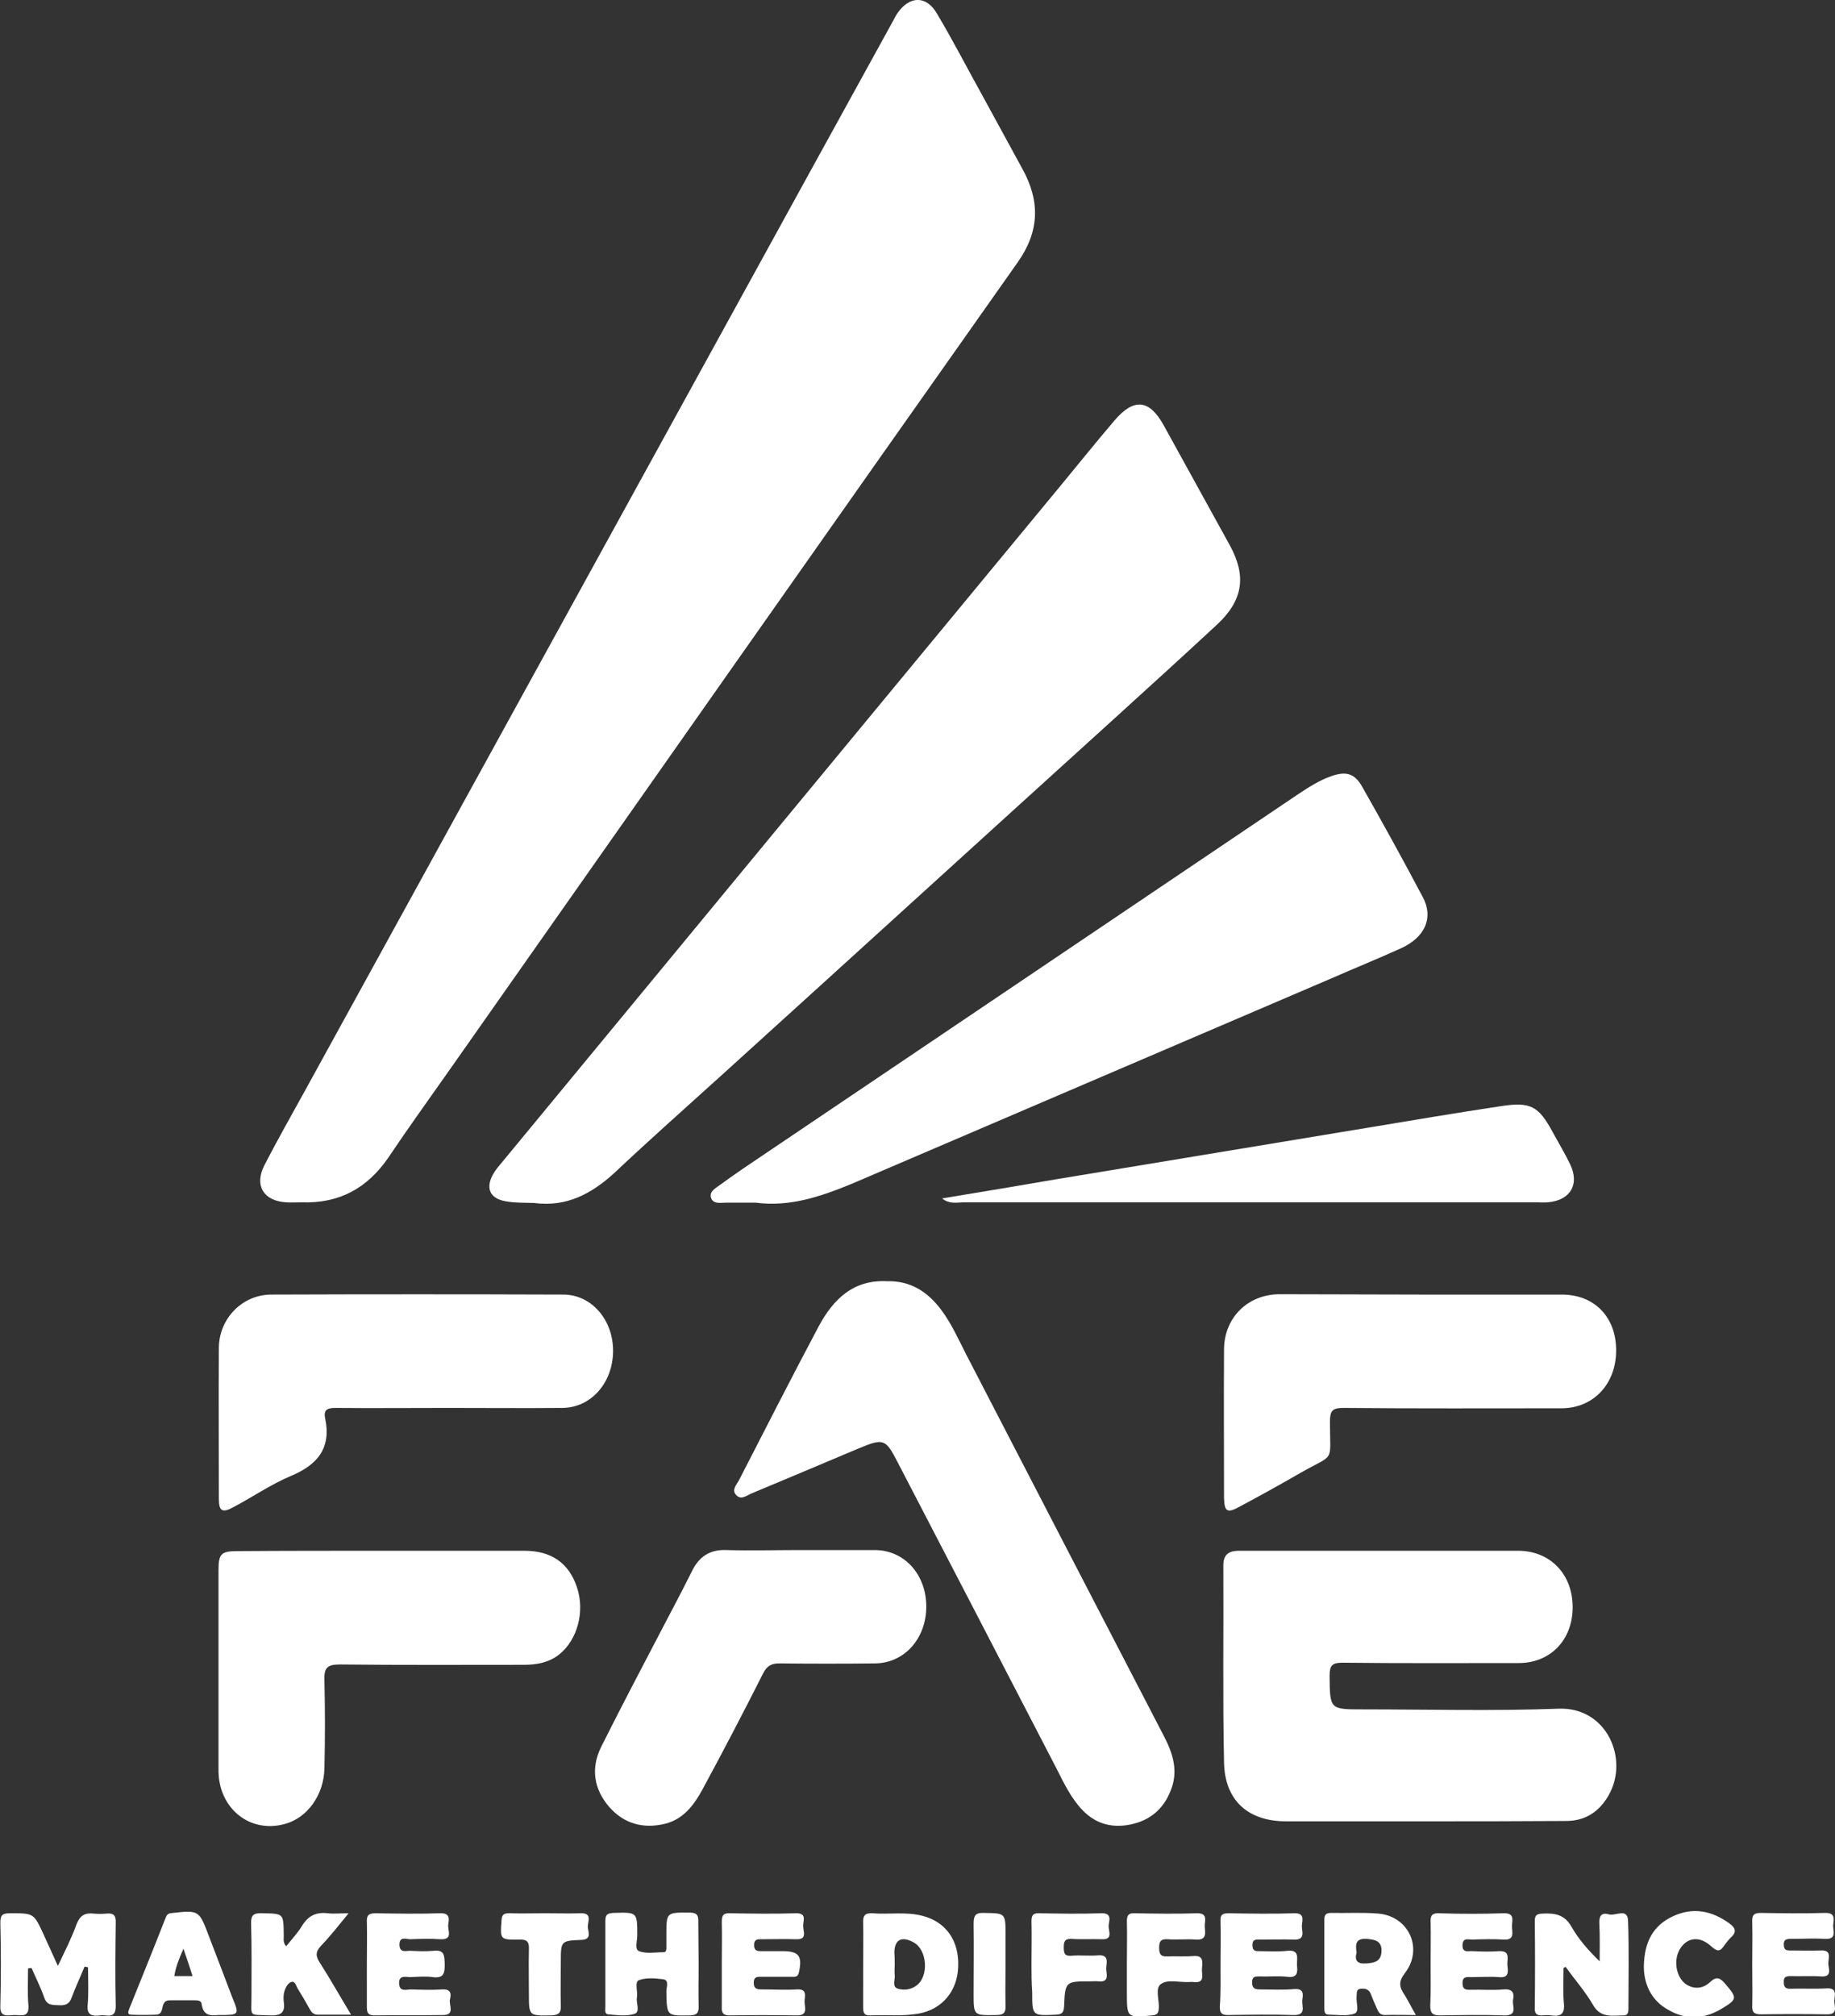 <?xml version="1.0" encoding="utf-8"?>
<!-- Generator: Adobe Illustrator 25.2.3, SVG Export Plug-In . SVG Version: 6.00 Build 0)  -->
<svg version="1.1" id="Слой_1" xmlns="http://www.w3.org/2000/svg" xmlns:xlink="http://www.w3.org/1999/xlink" x="0px" y="0px"
	 viewBox="0 0 523.2 574.5" style="enable-background:new 0 0 523.2 574.5;" xml:space="preserve">
<rect x="0" y="0" width="523.2" height="574.5" fill="#333333" stroke="none"/>
<style type="text/css">
	.st0{fill:#FFFFFF;}
</style>
<path class="st0" d="M86,342.6c-1.5,0-3,0.1-4.5,0c-6.3-0.4-9-4.7-6.2-10.4C79,325,83,318,86.9,310.9
	c39.3-71.4,78.5-142.8,117.8-214.2c16.6-30.2,33.2-60.4,49.8-90.5c0.5-0.9,0.9-1.8,1.5-2.6c3.4-4.8,8.1-4.9,11.1,0.2
	c4.6,7.7,8.7,15.7,13.1,23.6c3.8,6.9,7.5,13.8,11.3,20.7c5.1,9.2,4.9,17.8-1.3,26.6c-54.1,76.6-108,153.3-161.9,230
	c-5.9,8.4-11.9,16.7-17.6,25.2C104.7,338.6,96.7,343,86,342.6z"/>
<path class="st0" d="M152.3,342.8c-2.7-0.1-5.5,0-8.2-0.5c-4.5-0.8-5.7-3.8-3.5-7.7c0.7-1.3,1.7-2.4,2.7-3.6
	c53-64.2,106-128.4,159.1-192.6c5.1-6.2,10.1-12.4,15.3-18.5c5.6-6.6,10-6.1,14.1,1.3c6.3,11.4,12.5,22.7,18.8,34.1
	c4.8,8.7,3.9,15.6-3.4,22.5c-9.7,9-19.5,17.9-29.3,26.8c-37.2,33.7-74.3,67.5-111.5,101.2c-10.5,9.5-21,18.8-31.3,28.5
	C168.5,340.3,161.4,344,152.3,342.8z"/>
<path class="st0" d="M215.4,342.7c-2.8,0-5.5,0-8.2,0c-1.6,0-3.7,0.5-4.4-1.2c-0.8-2,1.4-3,2.7-4c4.1-3,8.4-5.9,12.6-8.7
	c50.6-34.1,101.3-68.3,151.9-102.4c3-2,6.1-4,9.5-5.2c4.2-1.5,6.7-0.9,8.9,3c5.9,10.4,11.7,20.9,17.3,31.5
	c3.1,5.8,0.6,11.4-6.2,14.5c-6.6,3-13.3,5.7-19.9,8.6c-45.6,19.5-91.3,39.1-136.9,58.6C233.9,341,225.1,344,215.4,342.7z"/>
<path class="st0" d="M405.3,519c-12.9,0-25.7,0-38.6,0c-10.8,0-17.5-5.9-17.7-16.8c-0.4-18.7-0.1-37.5-0.2-56.2
	c0-3.7,2.4-4.2,5.3-4.1c13.2,0,26.5,0,39.7,0c13,0,26,0,39,0c9.3,0,15.7,6.8,15.6,16.3c-0.1,9.2-6.4,15.7-15.4,15.7
	c-16.7,0-33.5,0.1-50.2-0.1c-3,0-3.7,0.8-3.7,3.7c0.1,9.6,0,9.6,9.5,9.6c18.6,0,37.2,0.5,55.8-0.2c13.8-0.5,20.1,14.4,14.3,24.6
	c-2.7,4.8-6.8,7.5-12.5,7.4C432.6,519,418.9,519,405.3,519z"/>
<path class="st0" d="M252.9,365.1c6.7-0.2,11.6,3,15.5,8.2c2.9,3.9,4.9,8.4,7.1,12.7c18.8,36.3,37.6,72.6,56.4,108.8
	c2.6,5,4.1,10,1.9,15.4c-2.2,5.7-6.5,9-12.6,9.9c-5.7,0.8-10.2-1.2-13.8-5.7c-2.7-3.3-4.5-7.2-6.4-10.9c-15-29-30.1-58-45.1-86.9
	c-3.4-6.6-4-6.8-11-3.9c-10.2,4.3-20.4,8.6-30.7,12.9c-1.4,0.6-3,2-4.4,0.3c-1.2-1.4,0.2-2.8,0.9-4.1c7.5-14.6,15-29.3,22.7-43.8
	C237.6,370.2,243.3,364.6,252.9,365.1z"/>
<path class="st0" d="M109.4,441.9c13.4,0,26.7,0,40.1,0c7.7,0,12.7,3.5,15,10.4c2.3,6.8,0.2,14.9-5,19.1c-3,2.4-6.5,3-10.2,3
	c-17.5,0-35,0.1-52.4-0.1c-3.8,0-4.5,1.1-4.4,4.6c0.2,8.4,0.2,16.7,0,25.1c-0.2,7.5-4.8,13.9-11.1,15.7c-9.3,2.7-17.9-3.3-19-13.2
	c-0.1-0.9-0.1-1.7-0.1-2.6c0-18.8,0-37.7,0-56.5c0-4.7,0.8-5.4,5.5-5.4C81.7,441.9,95.6,441.9,109.4,441.9z"/>
<path class="st0" d="M127.8,401.2c-10.7,0-21.5,0.1-32.2,0c-2.2,0-3.4,0.5-2.9,2.9c1.8,8.5-2.1,13.3-9.8,16.5
	c-5.7,2.4-10.9,6-16.4,8.9c-3.1,1.7-4.1,1.1-4.1-2.4c0-14.4-0.1-28.7,0-43.1c0.1-8.3,6.7-15.1,15-15.1c27.7-0.1,55.5-0.1,83.2,0
	c8.1,0,14.3,7.3,14.2,16.2c-0.1,9-6.3,16-14.4,16.1C149.5,401.3,138.6,401.2,127.8,401.2z"/>
<path class="st0" d="M405.5,368.9c13.2,0,26.5,0,39.8,0c9.3,0,15.5,6.4,15.5,15.9c0,9.6-6.5,16.5-15.6,16.5
	c-20.8,0-41.5,0.1-62.2-0.1c-3.2,0-3.8,0.9-3.8,4c0,12,1.6,8.8-8.4,14.5c-5.7,3.3-11.5,6.5-17.3,9.6c-3.6,2-4.4,1.5-4.5-2.5
	c0-14.1-0.1-28.2,0-42.4c0.1-8.9,6.7-15.5,15.7-15.6C378.2,368.8,391.8,368.9,405.5,368.9z"/>
<path class="st0" d="M228.1,441.7c7.1,0,14.2,0,21.3,0c8.4,0,14.7,6.9,14.7,16.1c0,9.1-6.2,16.1-14.6,16.2c-9.1,0.1-18.2,0.1-27.3,0
	c-2.3,0-3.5,0.7-4.6,2.8c-5.6,11.1-11.4,22.2-17.3,33.1c-2.4,4.4-5.4,8.5-10.7,9.8c-6.2,1.5-11.7,0-15.9-4.8
	c-4.4-5.1-5.3-11-2.3-17.1c5.6-11.2,11.5-22.4,17.3-33.5c2.9-5.5,5.8-11,8.6-16.6c2-4.1,5.1-6.2,9.8-6
	C214.1,441.9,221.1,441.7,228.1,441.7z"/>
<path class="st0" d="M268.6,341.5c10.9-1.8,21.8-3.6,32.8-5.5c29.6-4.9,59.3-9.8,88.9-14.7c12.6-2.1,25.1-4.2,37.7-6.1
	c8.4-1.3,10.7,0,14.7,7.4c1.7,3.1,3.5,6.1,5,9.2c2.7,5.7,0.1,10.2-6.3,10.8c-1.1,0.1-2.2,0-3.4,0c-54.5,0-108.9,0-163.4,0
	C272.6,342.7,270.6,343.1,268.6,341.5z"/>
<path class="st0" d="M24.1,560.4c-1.2,3-2.6,5.9-3.7,8.9c-0.7,1.9-1.9,2.2-3.7,2.1c-1.8-0.1-3.3,0.1-4.1-2.2c-1-2.9-2.4-5.6-3.6-8.4
	c-0.3,0-0.7,0.1-1,0.1c0,3.5-0.2,7,0.1,10.5c0.3,3.8-2.3,2.7-4.2,2.8s-4,0.7-3.8-2.7c0.2-7.9,0.2-15.7,0-23.6c0-2.1,0.5-2.7,2.7-2.7
	c6.9,0,6.8-0.1,9.7,6.2c1.2,2.7,2.5,5.4,4,8.8c2-4.2,3.9-7.9,5.3-11.8c1-2.6,2.4-3.4,5-3.1c1.1,0.1,2.2,0.1,3.4,0
	c2-0.2,2.9,0.3,2.8,2.6c-0.1,7.9-0.2,15.7,0,23.6c0.1,4.1-2.7,2.5-4.5,2.8c-2.3,0.3-3.8-0.1-3.5-3c0.3-3.5,0.1-7.1,0.1-10.7
	C24.6,560.5,24.3,560.4,24.1,560.4z"/>
<path class="st0" d="M445.8,560.8c0,3.4-0.2,6.7,0.1,10.1c0.3,3-0.9,3.8-3.6,3.4c-0.9-0.1-1.8-0.1-2.6,0c-1.6,0.1-2.2-0.6-2.1-2.2
	c0.1-8.2,0.1-16.5,0-24.7c0-1.7,0.6-2,2.1-2.1c3.5-0.2,6.4,0.2,8.4,3.8c2,3.5,4.7,6.6,8,9.8c0-3.6,0.1-7.2-0.1-10.8
	c-0.1-2.1,0.6-3.2,2.7-2.6c1.9,0.6,5.4-2,5.5,1.9c0.3,8.3,0.1,16.7,0.1,25c0,0.9-0.1,1.9-1.3,1.9c-3.2,0-6.6,0.9-8.8-3
	c-2.2-3.8-5.2-7.2-7.8-10.8C446.2,560.5,446,560.7,445.8,560.8z"/>
<path class="st0" d="M246.1,559.6c0-3.9,0.1-7.7,0-11.6c-0.1-2,0.4-2.9,2.6-2.8c4.7,0.4,9.5-0.5,14.2,0.7
	c6.8,1.7,10.6,7.1,10.3,14.5c-0.2,7-4.6,12.2-11.3,13.4c-4.6,0.8-9.2,0.3-13.8,0.5c-1.8,0.1-2-0.9-2-2.3
	C246.1,567.8,246.1,563.7,246.1,559.6z M255.1,559.8c0,1-0.1,2,0,3c0.2,1.3-0.9,3.3,0.9,3.9c1.7,0.5,3.7,0.3,5.3-0.9
	c3.6-2.6,3.1-10.2-0.8-12.3c-3.4-1.9-5.5-0.8-5.5,3C255.1,557.5,255.1,558.7,255.1,559.8z"/>
<path class="st0" d="M403.7,574.2c-3.4,0-6.1-0.1-8.8,0c-1.3,0-1.8-0.7-2.2-1.6c-0.7-1.5-1.3-3-1.9-4.5c-0.5-1.2-1.5-1.5-2.7-1.4
	c-1.5,0.1-1.2,1.2-1.3,2.2c-0.2,1.7,0.9,4.3-0.6,4.9c-2.2,0.8-4.9,0.3-7.4,0.3c-1.2,0-1.2-1.1-1.2-2c0-8.3,0-16.7,0-25.1
	c0-1.5,0.6-1.9,2-1.9c4.5,0.1,9-0.2,13.5,0.2c8.6,0.8,12.8,10,7.5,16.9c-2,2.6-1.6,4.1-0.1,6.3C401.5,570.1,402.3,571.8,403.7,574.2
	z M386.8,556.4c-0.6,2.1,0,3.3,2.8,3.1c2.4-0.2,4.2-0.6,4.3-3.5c0.1-2.9-1.8-3.3-4.2-3.5C386.6,552.3,386.4,553.9,386.8,556.4z"/>
<path class="st0" d="M199.2,559.9c0,3.9-0.1,7.7,0,11.6c0.1,2.1-0.5,2.8-2.7,2.8c-6.4,0.1-6.4,0.2-6.5-6.9c0-1.2,0.9-3.2-1-3.4
	c-2.3-0.3-4.9-0.5-6.9,0.3c-1.2,0.5-0.2,3.2-0.5,4.9c-0.3,1.6,1.1,4.2-0.8,4.7c-2.3,0.7-5,0.3-7.4,0.1c-1.1-0.1-0.8-1.4-0.8-2.2
	c0-8.1,0-16.2,0-24.3c0-1.8,0.4-2.3,2.3-2.4c6.8-0.2,6.8-0.3,6.8,6.4c0,1.6-0.8,4,0.5,4.5c2.1,0.8,4.6,0.3,7,0.3
	c0.8,0,0.8-0.8,0.8-1.4c0-1.1,0-2.2,0-3.4c0-6.6,0-6.5,6.4-6.5c2.1,0,2.8,0.5,2.7,2.7C199.1,551.9,199.2,555.9,199.2,559.9z"/>
<path class="st0" d="M81.6,554.6c1.6-2,3.3-3.8,4.5-5.8c1.8-2.9,4-4,7.4-3.6c1.7,0.2,3.5,0,5.9,0c-2.8,3.4-5.2,6.5-7.9,9.3
	c-1.6,1.7-1.5,3-0.3,4.8c3,4.7,5.7,9.5,8.9,14.8c-3.6,0-6.6,0-9.5,0c-1.2,0-1.8-0.7-2.3-1.6c-1.1-2-2.2-3.9-3.4-5.8
	c-0.5-0.8-0.7-2.3-1.9-1.9c-0.9,0.3-1.6,1.6-1.9,2.6c-0.3,0.9-0.3,2-0.2,3c0.5,3.2-0.9,4-3.9,3.9c-6.2-0.3-5.3,0.7-5.3-5.4
	c0-6.9,0.1-13.7-0.1-20.6c-0.1-2.5,0.6-3.2,3.1-3.1c6.2,0.1,6.1,0,6.2,6C81,552.2,80.5,553.4,81.6,554.6z"/>
<path class="st0" d="M104.6,559.3c0-3.9,0.1-7.8,0-11.6c-0.1-2,0.6-2.5,2.5-2.5c6.1,0.1,12.2,0.2,18.4,0c3-0.1,2.5,1.8,2.3,3.3
	c-0.2,1.6,1.5,4.3-2.3,4.1c-2.9-0.2-5.8-0.1-8.6,0c-1.1,0-3-0.9-3,1.5c0,2.6,2,1.7,3.2,1.8c2.1,0.1,4.3,0.2,6.4,0
	c3.3-0.4,3.2,1.4,3.3,3.8c0,2.5-0.2,4.1-3.4,3.7c-2.1-0.3-4.2-0.1-6.4,0c-1.3,0-3.3-0.7-3.2,1.8c0.1,2.5,2,1.7,3.4,1.7
	c3,0.1,6,0.2,9,0c2.4-0.1,2.5,1.3,2.1,2.8c-0.4,1.6,1.6,4.5-2,4.5c-6.5,0.1-13,0-19.5,0.1c-2,0-2.2-0.9-2.2-2.5
	C104.6,567.6,104.6,563.5,104.6,559.3z"/>
<path class="st0" d="M205.8,559.4c0-3.9,0.1-7.7,0-11.6c0-1.8,0.2-2.7,2.4-2.6c6.2,0.1,12.5,0.2,18.7,0c3.2-0.1,2.1,2.1,2.1,3.5
	c-0.1,1.5,1.4,4.1-2.1,3.9c-3.2-0.1-6.5,0-9.7,0c-1.1,0-2.2-0.1-2.2,1.7c0,1.7,1.1,1.7,2.2,1.7c2,0,4,0,6,0c4.6,0,5.6,1.4,4.6,6
	c-0.3,1.5-1.2,1.3-2.2,1.3c-2.7,0-5.5,0-8.2,0c-1.3,0-2.5-0.2-2.5,1.8c0.1,1.9,1.3,1.8,2.6,1.8c3.2,0,6.5,0.2,9.7,0
	c3.1-0.2,2.2,2,2.2,3.5c0,1.6,1.1,4-2.3,3.9c-6.4-0.1-12.7-0.1-19.1,0c-1.9,0-2.3-0.8-2.2-2.5C205.8,567.7,205.8,563.5,205.8,559.4z
	"/>
<path class="st0" d="M407.9,559.4c0-3.9,0.1-7.8,0-11.6c-0.1-1.8,0.3-2.7,2.4-2.6c6.1,0.2,12.2,0.2,18.4,0c3.3-0.1,2.4,2,2.4,3.7
	s0.9,4-2.4,3.8c-3-0.2-6-0.1-9,0c-1.1,0-2.6-0.6-2.7,1.5c-0.1,2.4,1.6,1.7,2.8,1.8c2.5,0.1,5,0.2,7.5,0c3.6-0.2,2.3,2.4,2.5,4.1
	c0.2,1.7,0.5,3.6-2.4,3.3c-2.6-0.2-5.2,0-7.9,0c-1.2,0-2.5-0.3-2.5,1.7c0,1.9,1,1.9,2.3,1.9c3.1-0.1,6.3,0.2,9.4-0.1
	c2.6-0.2,3.1,1,2.7,3c-0.3,1.7,1.5,4.5-2.5,4.4c-6.1-0.2-12.2-0.1-18.4,0c-2.2,0-2.7-0.8-2.7-2.8C408,567.4,407.9,563.4,407.9,559.4
	z"/>
<path class="st0" d="M348,559.5c0-4,0.1-8,0-12c-0.1-1.8,0.4-2.3,2.3-2.3c6.2,0.1,12.5,0.2,18.7,0c3.1-0.1,2.3,2,2.2,3.5
	c-0.1,1.5,1.2,4.1-2.2,4c-3.2-0.1-6.5,0-9.7,0c-1.1,0-2.2-0.2-2.2,1.6c0,1.7,0.9,1.7,2.1,1.7c2.6,0,5.3,0.2,7.8-0.1
	c3.7-0.4,2.7,2.2,2.8,4.1c0.2,2,0.2,3.7-2.8,3.3c-2.6-0.3-5.2,0-7.8-0.1c-1.2,0-2.2-0.1-2.2,1.7s0.9,2,2.3,2c3.2,0,6.5,0.2,9.7-0.1
	c3-0.2,2.5,1.7,2.3,3.3c-0.1,1.7,1.2,4.2-2.5,4.1c-6.2-0.2-12.5-0.1-18.7,0c-1.9,0-2.3-0.7-2.3-2.4C348.1,567.7,348,563.6,348,559.5
	z"/>
<path class="st0" d="M499.6,559.7c0-4,0.1-8,0-12c-0.1-1.9,0.4-2.6,2.4-2.6c6.1,0.1,12.2,0.2,18.3,0c3-0.1,2.6,1.7,2.4,3.3
	c-0.2,1.6,1.3,4.3-2.4,4.1c-3.2-0.2-6.5,0-9.7,0c-1.3,0-2.1,0.2-2,1.8c0.1,1.5,0.9,1.5,1.9,1.5c2.9,0,5.7,0.1,8.6,0
	c3.4-0.2,2.1,2.4,2.2,3.9c0.1,1.4,1.1,3.7-2.1,3.5c-2.9-0.2-5.7,0-8.6-0.1c-1.3,0-2.1,0.2-2,1.8c0,1.5,0.7,1.9,2.1,1.8
	c3.4-0.1,6.8,0.1,10.1-0.1c3.1-0.2,2.3,2,2.2,3.5s1.3,4-2.2,3.9c-6.2-0.1-12.5-0.1-18.7,0c-2,0-2.6-0.6-2.5-2.5
	C499.7,567.7,499.6,563.7,499.6,559.7z"/>
<path class="st0" d="M62.3,574.2c-1.7,0.1-4.3,0.6-4.8-3.1c-0.1-1.1-1.2-1.1-2.1-1.1c-2.2,0-4.5,0-6.7,0c-0.8,0-1.6,0-2.1,1.1
	s-0.2,3-2.2,3c-2.4,0.1-4.7,0.1-7.1,0c-1.2-0.1-0.6-1.2-0.4-1.8c3.5-8.7,7-17.3,10.4-26c0.4-1.1,1.2-1.1,2-1.2
	c7.3-0.8,7.5-0.7,10.1,6.2c2.3,5.9,4.5,11.8,6.8,17.8C68.3,574.2,68.3,574.2,62.3,574.2z M52.3,555.3c-1.3,3-2.2,5.2-2.6,7.8
	c1.9,0,3.4,0,5.2,0C54.1,560.5,53.3,558.2,52.3,555.3z"/>
<path class="st0" d="M468.7,560.4c0.1-7.1,2.7-11.7,8.2-14.3c5.7-2.7,11.1-1.7,16.2,2c1.8,1.3,2.1,2.5,0.4,4
	c-0.7,0.7-1.3,1.5-1.9,2.3c-1.1,1.7-1.9,1.8-3.6,0.3c-3.2-3-6.6-2.7-8.7,0.2c-2.4,3.3-1.5,8.8,1.7,10.7c2.4,1.4,4.8,0.9,6.6-0.8
	c1.9-1.8,2.9-1.1,4.3,0.5c3.5,4.1,3.5,4.4-1.2,7.2c-4.9,2.9-10,3.1-14.9,0.3C470.6,570,468.7,565.1,468.7,560.4z"/>
<path class="st0" d="M321.3,559.5c0-4,0.1-8,0-12c0-1.8,0.5-2.4,2.3-2.3c5.9,0.1,11.7,0.2,17.6,0c3.4-0.1,2.2,2.3,2.3,3.8
	c0.1,1.7,0.7,3.9-2.5,3.7c-2.7-0.2-5.5,0.1-8.2-0.1c-1.9-0.1-2.3,0.7-2.3,2.4c0,1.6,0.3,2.6,2.2,2.5c2.5-0.1,5,0.1,7.5-0.1
	c3.2-0.3,2.6,1.9,2.5,3.7c-0.1,1.6,1,4.1-2.4,3.7c-0.5-0.1-1,0-1.5,0c-2.6,0.1-5.8-0.8-7.7,0.5c-1.9,1.2-0.5,4.6-0.7,7
	c-0.1,1.4-0.5,1.9-1.9,2c-7.2,0.7-7.2,0.7-7.2-6.5C321.3,565,321.3,562.3,321.3,559.5z"/>
<path class="st0" d="M294.1,559.5c0-4,0.1-8,0-12c0-1.7,0.4-2.4,2.3-2.3c5.8,0.1,11.7,0.2,17.6,0c3.2-0.1,2.2,2.1,2.1,3.5
	c-0.1,1.5,1.4,4.1-2,3.9c-2.9-0.1-5.7,0.1-8.6-0.1c-1.9-0.1-2.2,0.8-2.2,2.4c0,1.6,0.2,2.6,2.2,2.4c2.5-0.2,5,0.1,7.5-0.1
	c3.3-0.3,2.5,2,2.4,3.7c0,1.5,1.1,4.1-2.3,3.7c-0.7-0.1-1.5,0-2.2,0c-7.1,0-7.2,0-7.5,7.1c-0.1,1.8-0.6,2.3-2.3,2.4
	c-6.8,0.3-6.8,0.4-6.8-6.5C294.1,565,294.1,562.3,294.1,559.5z"/>
<path class="st0" d="M155.5,545.2c3.4,0,6.8,0.1,10.1,0c3.2-0.1,2.1,2.2,2,3.6c-0.1,1.5,1.5,3.9-2,4c-5.7,0.2-5.7,0.4-5.7,6.3
	c0,4.1-0.1,8.2,0,12.4c0.1,2.1-0.6,2.7-2.7,2.8c-6.4,0.1-6.4,0.2-6.4-6.2c0-4.1-0.1-8.2,0-12.4c0.1-2.2-0.3-3.1-2.8-3
	c-5.5,0.1-5.4-0.1-5-5.5c0.1-1.8,0.8-2,2.3-2C148.8,545.3,152.1,545.2,155.5,545.2z"/>
<path class="st0" d="M286.7,559.6c0,4-0.1,8,0,11.9c0.1,2.2-0.7,2.7-2.7,2.7c-6.4,0.1-6.4,0.2-6.4-6.1c0-6.6,0.1-13.2,0-19.8
	c0-2.2,0.3-3.3,2.9-3.2c6.2,0.1,6.2,0,6.2,6.2C286.7,554.2,286.7,556.9,286.7,559.6z"/>
</svg>
